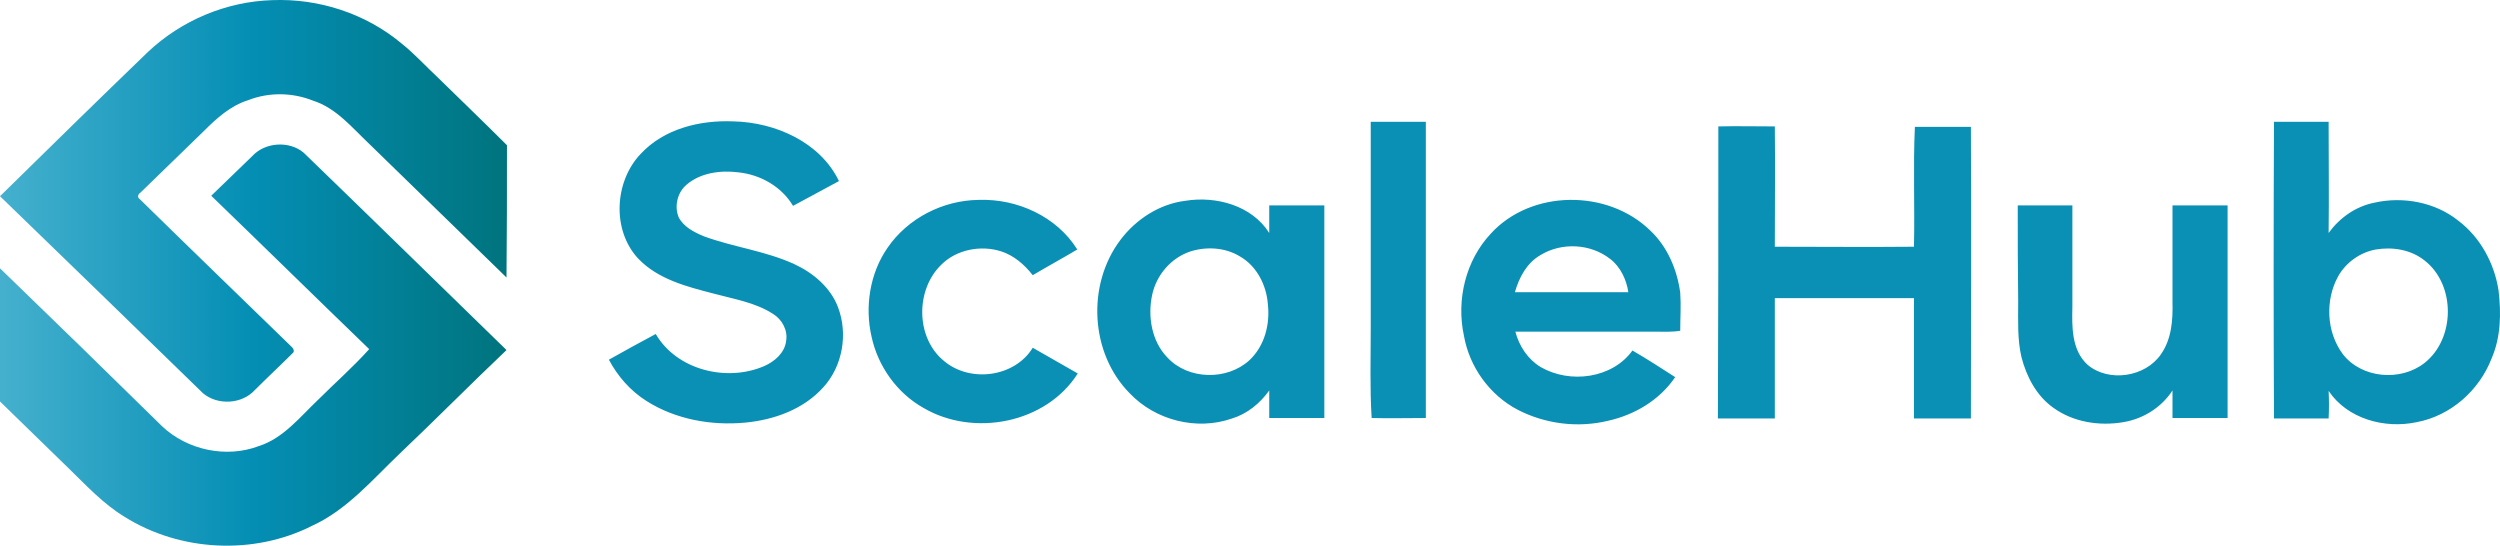 <svg xmlns="http://www.w3.org/2000/svg" xmlns:xlink="http://www.w3.org/1999/xlink" id="Laag_1" x="0px" y="0px" style="enable-background:new 0 0 595.3 841.9;" xml:space="preserve" viewBox="39.7 404.37 544.42 118.83"><style type="text/css">	.st0{fill:url(#SVGID_1_);}	.st1{fill:url(#SVGID_00000105417347529477238450000005347239936933494703_);}	.st2{fill:#0B90B5;}</style><g id="_x23_1a1919ff">	<linearGradient id="SVGID_1_" gradientUnits="userSpaceOnUse" x1="39.684" y1="448.032" x2="150.047" y2="448.032">		<stop offset="0" style="stop-color:#45B0CE"></stop>		<stop offset="0.5" style="stop-color:#048EB4"></stop>		<stop offset="1" style="stop-color:#00747E"></stop>	</linearGradient>	<path class="st0" d="M71.9,415.7c7.3-6.9,17.1-11,27.1-11.3c10.1-0.4,20.3,2.9,28.1,9.4c2.9,2.3,5.4,5.1,8.1,7.6   c5,4.9,10,9.7,14.9,14.6c0,9.6,0,19.2-0.1,28.8c-10-9.7-20-19.5-30-29.2c-3.7-3.5-7.1-7.7-12.1-9.3c-4.5-1.8-9.6-1.9-14.2-0.1   c-3.8,1.2-6.8,3.9-9.6,6.7c-4.6,4.5-9.2,8.9-13.8,13.4c-0.5,0.3-0.8,1-0.2,1.4c10.9,10.7,22,21.4,33,32.1c0.4,0.3,0.9,1.1,0.3,1.5   c-2.7,2.7-5.5,5.3-8.2,8c-2.8,3.1-8.1,3.4-11.3,0.7c-14.7-14.3-29.4-28.6-44.2-42.9C50.4,436.6,61.1,426.1,71.9,415.7z"></path>			<linearGradient id="SVGID_00000005970857957699208450000011597532812092813975_" gradientUnits="userSpaceOnUse" x1="39.687" y1="479.477" x2="150.026" y2="479.477">		<stop offset="0" style="stop-color:#45B0CE"></stop>		<stop offset="0.5" style="stop-color:#048EB4"></stop>		<stop offset="1" style="stop-color:#00747E"></stop>	</linearGradient>	<path style="fill:url(#SVGID_00000005970857957699208450000011597532812092813975_);" d="M94.6,438.4c2.8-3.1,8.1-3.4,11.2-0.8   c14.8,14.3,29.5,28.7,44.2,43c-7.8,7.4-15.4,15.1-23.2,22.5c-6,5.7-11.5,12.3-19.2,15.8c-12.7,6.4-28.7,5.6-40.8-2   c-4.6-2.8-8.3-6.8-12.1-10.5c-5-4.9-10-9.7-15-14.6c0-9.7,0-19.3,0-29c11.8,11.4,23.6,22.9,35.3,34.4c5.5,5.2,14,7,21.1,4.3   c5.3-1.7,8.9-6.3,12.8-10c3.7-3.7,7.7-7.2,11.2-11.1c-11.5-11.1-22.9-22.3-34.4-33.4C88.7,444.1,91.6,441.3,94.6,438.4z"></path></g><path id="_x23_000000ff" class="st2" d="M179.2,437.9c5.1-5.5,12.9-7.4,20.2-7.1c9.1,0.2,18.9,4.5,23,13c-3.3,1.8-6.7,3.6-10,5.4  c-2.5-4.2-7.1-6.8-11.9-7.3c-3.9-0.5-8.3,0.1-11.3,2.7c-2,1.7-2.7,4.7-1.7,7.1c1.1,2.1,3.3,3.2,5.4,4.1c6.5,2.4,13.5,3.2,19.8,6.1  c4.1,1.9,7.9,5.1,9.5,9.4c2.2,5.8,1,12.8-3.2,17.4c-4.3,4.8-10.7,7.1-17,7.7c-7.4,0.7-15.2-0.7-21.5-4.7c-3.5-2.2-6.3-5.4-8.2-9  c3.4-1.9,6.8-3.8,10.2-5.6c4.6,7.9,15.5,10.5,23.6,7c2.3-1,4.5-2.9,4.8-5.5c0.4-2.3-0.9-4.7-2.9-5.9c-3.9-2.5-8.5-3.2-12.9-4.4  c-5.8-1.5-12.1-3.1-16.4-7.6C172.9,454.5,173.5,443.9,179.2,437.9z M338.2,476c0-15,0-30.1,0-45.1c4,0,8,0,12,0c0,21.5,0,43,0,64.5  c-3.9,0-7.9,0.1-11.8,0C338,488.9,338.2,482.4,338.2,476z M534.9,430.9c4,0,8,0,11.9,0c0,8.1,0.1,16.1,0,24.2  c2.4-3.3,5.9-5.8,10-6.6c6.2-1.4,13.2-0.1,18.2,3.9c4.8,3.6,7.9,9.3,8.8,15.2c0.6,5,0.5,10.2-1.5,14.8c-2.7,7-8.9,12.5-16.3,13.9  c-7,1.5-15.1-0.7-19.2-6.8c0.1,2,0.1,4,0,6c-4,0-8,0-11.9,0C534.8,473.9,534.8,452.4,534.9,430.9 M557.1,458.7  c-3.4,0.6-6.5,2.8-8.2,5.8c-2.9,5.2-2.6,12.2,1,17c4.1,5.3,12.6,6,17.8,1.9c6.7-5.3,6.8-17,0-22.3  C564.7,458.7,560.7,458.1,557.1,458.7z M413.9,431.9c4.1-0.1,8.2,0,12.3,0c0.1,8.7,0,17.4,0,26.2c10.1,0,20.2,0.1,30.3,0  c0.2-8.7-0.2-17.4,0.2-26.1c4.1,0,8.1,0,12.2,0c0.1,21.2,0,42.3,0,63.5c-4.1,0-8.3,0-12.4,0c0-8.7,0-17.5,0-26.2  c-10.1,0-20.2,0-30.3,0c0,8.7,0,17.5,0,26.2c-4.1,0-8.2,0-12.4,0C413.9,474.3,413.9,453.1,413.9,431.9z M233,458.3  c4.4-6.4,12-10.3,19.8-10.4c8.4-0.3,17,3.6,21.5,10.8c-3.2,1.9-6.5,3.7-9.7,5.6c-1.8-2.3-4.1-4.3-6.9-5.2c-4.4-1.4-9.7-0.4-13,2.9  c-5.7,5.5-5.6,16,0.6,21c5.7,4.8,15.4,3.5,19.3-2.9c3.3,1.9,6.5,3.7,9.8,5.6c-6.9,10.9-22.7,13.9-33.6,7.5c-5.7-3.2-9.9-9-11.3-15.5  C228,471.2,229.1,463.9,233,458.3z M364.3,455.3c8.8-9.7,25.5-9.8,34.8-0.7c3.7,3.5,5.8,8.4,6.5,13.5c0.2,2.8,0,5.6,0,8.3  c-1.8,0.3-3.6,0.2-5.4,0.2c-10.2,0-20.4,0-30.5,0c0.8,3.1,2.7,6,5.5,7.7c6.4,3.7,15.6,2.5,20-3.6c3.1,1.8,6.2,3.8,9.3,5.8  c-3.4,5-8.8,8.2-14.6,9.5c-6.6,1.6-13.7,0.7-19.7-2.4c-6.1-3.2-10.5-9.3-11.7-16.1C356.8,469.6,358.9,461.1,364.3,455.3   M375.2,459.9c-3,1.7-4.7,4.9-5.6,8.1c8.2,0,16.4,0,24.7,0c-0.4-2.7-1.7-5.5-3.9-7.2C386.1,457.4,379.8,457.1,375.2,459.9z   M283.7,456.6c3.4-4.5,8.5-7.8,14.1-8.5c6.7-1.1,14.5,1,18.3,7c0-2,0-4,0-6c4,0,8,0,12,0c0,15.4,0,30.8,0,46.3c-4,0-8,0-12,0  c0-2,0-4,0-6c-2,2.8-4.8,5.1-8.1,6.1c-7.7,2.7-16.7,0.4-22.3-5.5C277.1,481.3,276.3,466.4,283.7,456.6 M299,459.1  c-4.3,1.4-7.5,5.2-8.4,9.5c-1,4.7-0.1,10.1,3.3,13.6c4.5,4.9,13,5.1,17.9,0.6c3.3-3.1,4.5-7.8,4-12.2c-0.3-4.1-2.4-8.3-6.1-10.4  C306.6,458.3,302.6,458,299,459.1z M479.1,449.1c4,0,8,0,11.9,0c0,7.4,0,14.7,0,22.1c-0.1,4.3-0.2,9.4,3.3,12.6  c4.6,3.9,12.6,2.7,16-2.3c2.3-3.3,2.6-7.4,2.5-11.3c0-7,0-14,0-21.1c4,0,8,0,12,0c0,15.4,0,30.8,0,46.3c-4,0-8,0-12,0c0-2,0-4,0-6  c-2.4,3.7-6.4,6.2-10.7,6.9c-5.2,0.9-10.9,0-15.2-3.1c-3.7-2.6-5.9-6.8-7-11.1c-0.9-3.9-0.7-8-0.7-12  C479.1,463.2,479.1,456.2,479.1,449.1z"></path></svg>